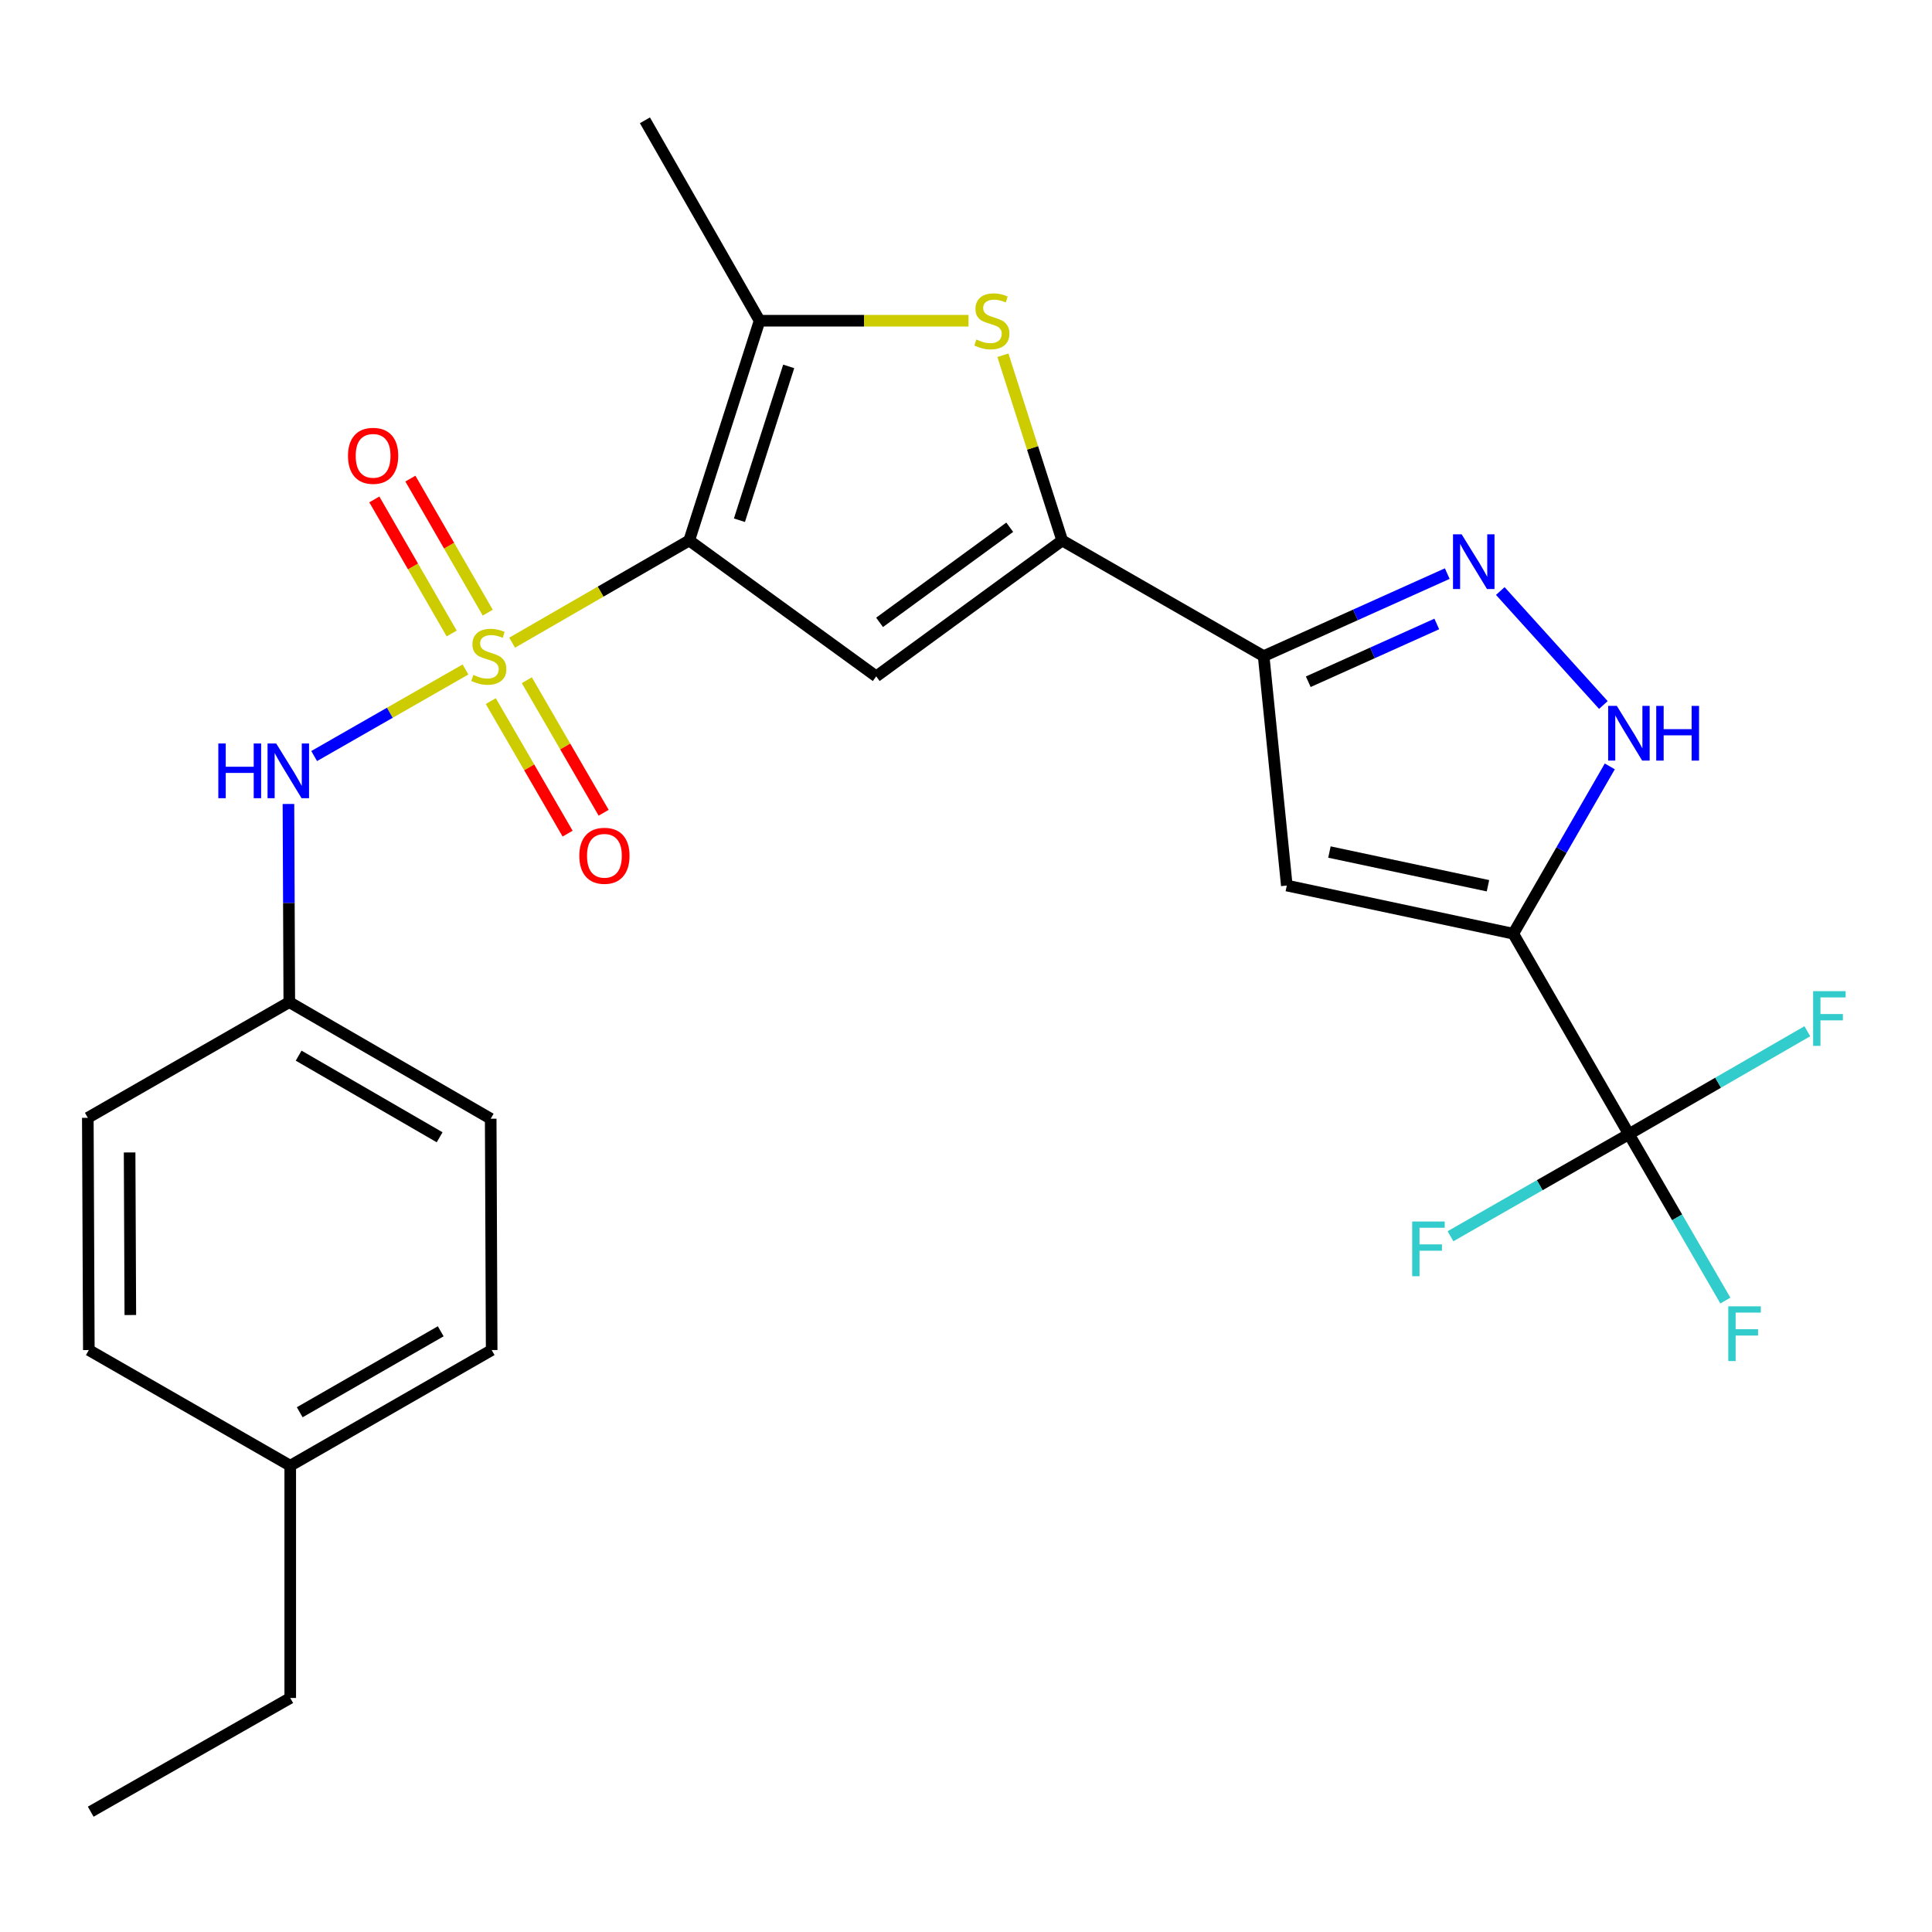 <?xml version='1.0' encoding='iso-8859-1'?>
<svg version='1.1' baseProfile='full'
              xmlns='http://www.w3.org/2000/svg'
                      xmlns:rdkit='http://www.rdkit.org/xml'
                      xmlns:xlink='http://www.w3.org/1999/xlink'
                  xml:space='preserve'
width='1000px' height='1000px' viewBox='0 0 1000 1000'>
<!-- END OF HEADER -->
<rect style='opacity:1.0;fill:#FFFFFF;stroke:none' width='1000' height='1000' x='0' y='0'> </rect>
<path class='bond-0' d='M 265.076,332.651 L 310.905,306.205' style='fill:none;fill-rule:evenodd;stroke:#CCCC00;stroke-width:6px;stroke-linecap:butt;stroke-linejoin:miter;stroke-opacity:1' />
<path class='bond-0' d='M 310.905,306.205 L 356.734,279.76' style='fill:none;fill-rule:evenodd;stroke:#000000;stroke-width:6px;stroke-linecap:butt;stroke-linejoin:miter;stroke-opacity:1' />
<path class='bond-11' d='M 240.933,346.523 L 201.769,368.927' style='fill:none;fill-rule:evenodd;stroke:#CCCC00;stroke-width:6px;stroke-linecap:butt;stroke-linejoin:miter;stroke-opacity:1' />
<path class='bond-11' d='M 201.769,368.927 L 162.604,391.331' style='fill:none;fill-rule:evenodd;stroke:#0000FF;stroke-width:6px;stroke-linecap:butt;stroke-linejoin:miter;stroke-opacity:1' />
<path class='bond-12' d='M 254.032,362.886 L 273.914,397.187' style='fill:none;fill-rule:evenodd;stroke:#CCCC00;stroke-width:6px;stroke-linecap:butt;stroke-linejoin:miter;stroke-opacity:1' />
<path class='bond-12' d='M 273.914,397.187 L 293.795,431.488' style='fill:none;fill-rule:evenodd;stroke:#FF0000;stroke-width:6px;stroke-linecap:butt;stroke-linejoin:miter;stroke-opacity:1' />
<path class='bond-12' d='M 272.68,352.078 L 292.561,386.379' style='fill:none;fill-rule:evenodd;stroke:#CCCC00;stroke-width:6px;stroke-linecap:butt;stroke-linejoin:miter;stroke-opacity:1' />
<path class='bond-12' d='M 292.561,386.379 L 312.443,420.68' style='fill:none;fill-rule:evenodd;stroke:#FF0000;stroke-width:6px;stroke-linecap:butt;stroke-linejoin:miter;stroke-opacity:1' />
<path class='bond-13' d='M 252.459,317.117 L 232.437,282.421' style='fill:none;fill-rule:evenodd;stroke:#CCCC00;stroke-width:6px;stroke-linecap:butt;stroke-linejoin:miter;stroke-opacity:1' />
<path class='bond-13' d='M 232.437,282.421 L 212.415,247.725' style='fill:none;fill-rule:evenodd;stroke:#FF0000;stroke-width:6px;stroke-linecap:butt;stroke-linejoin:miter;stroke-opacity:1' />
<path class='bond-13' d='M 233.791,327.89 L 213.769,293.194' style='fill:none;fill-rule:evenodd;stroke:#CCCC00;stroke-width:6px;stroke-linecap:butt;stroke-linejoin:miter;stroke-opacity:1' />
<path class='bond-13' d='M 213.769,293.194 L 193.747,258.498' style='fill:none;fill-rule:evenodd;stroke:#FF0000;stroke-width:6px;stroke-linecap:butt;stroke-linejoin:miter;stroke-opacity:1' />
<path class='bond-2' d='M 356.734,279.76 L 453.533,350.084' style='fill:none;fill-rule:evenodd;stroke:#000000;stroke-width:6px;stroke-linecap:butt;stroke-linejoin:miter;stroke-opacity:1' />
<path class='bond-5' d='M 356.734,279.76 L 393.171,166.005' style='fill:none;fill-rule:evenodd;stroke:#000000;stroke-width:6px;stroke-linecap:butt;stroke-linejoin:miter;stroke-opacity:1' />
<path class='bond-5' d='M 382.726,269.271 L 408.232,189.643' style='fill:none;fill-rule:evenodd;stroke:#000000;stroke-width:6px;stroke-linecap:butt;stroke-linejoin:miter;stroke-opacity:1' />
<path class='bond-1' d='M 783.265,483.284 L 666.05,458.354' style='fill:none;fill-rule:evenodd;stroke:#000000;stroke-width:6px;stroke-linecap:butt;stroke-linejoin:miter;stroke-opacity:1' />
<path class='bond-1' d='M 770.167,458.463 L 688.116,441.012' style='fill:none;fill-rule:evenodd;stroke:#000000;stroke-width:6px;stroke-linecap:butt;stroke-linejoin:miter;stroke-opacity:1' />
<path class='bond-9' d='M 783.265,483.284 L 843.124,587.04' style='fill:none;fill-rule:evenodd;stroke:#000000;stroke-width:6px;stroke-linecap:butt;stroke-linejoin:miter;stroke-opacity:1' />
<path class='bond-28' d='M 783.265,483.284 L 808.246,439.983' style='fill:none;fill-rule:evenodd;stroke:#000000;stroke-width:6px;stroke-linecap:butt;stroke-linejoin:miter;stroke-opacity:1' />
<path class='bond-28' d='M 808.246,439.983 L 833.227,396.683' style='fill:none;fill-rule:evenodd;stroke:#0000FF;stroke-width:6px;stroke-linecap:butt;stroke-linejoin:miter;stroke-opacity:1' />
<path class='bond-3' d='M 453.533,350.084 L 549.793,279.76' style='fill:none;fill-rule:evenodd;stroke:#000000;stroke-width:6px;stroke-linecap:butt;stroke-linejoin:miter;stroke-opacity:1' />
<path class='bond-3' d='M 455.258,322.131 L 522.64,272.905' style='fill:none;fill-rule:evenodd;stroke:#000000;stroke-width:6px;stroke-linecap:butt;stroke-linejoin:miter;stroke-opacity:1' />
<path class='bond-4' d='M 549.793,279.76 L 654.064,339.618' style='fill:none;fill-rule:evenodd;stroke:#000000;stroke-width:6px;stroke-linecap:butt;stroke-linejoin:miter;stroke-opacity:1' />
<path class='bond-26' d='M 549.793,279.76 L 534.446,231.816' style='fill:none;fill-rule:evenodd;stroke:#000000;stroke-width:6px;stroke-linecap:butt;stroke-linejoin:miter;stroke-opacity:1' />
<path class='bond-26' d='M 534.446,231.816 L 519.099,183.871' style='fill:none;fill-rule:evenodd;stroke:#CCCC00;stroke-width:6px;stroke-linecap:butt;stroke-linejoin:miter;stroke-opacity:1' />
<path class='bond-7' d='M 654.064,339.618 L 666.05,458.354' style='fill:none;fill-rule:evenodd;stroke:#000000;stroke-width:6px;stroke-linecap:butt;stroke-linejoin:miter;stroke-opacity:1' />
<path class='bond-8' d='M 654.064,339.618 L 701.578,318.257' style='fill:none;fill-rule:evenodd;stroke:#000000;stroke-width:6px;stroke-linecap:butt;stroke-linejoin:miter;stroke-opacity:1' />
<path class='bond-8' d='M 701.578,318.257 L 749.092,296.897' style='fill:none;fill-rule:evenodd;stroke:#0000FF;stroke-width:6px;stroke-linecap:butt;stroke-linejoin:miter;stroke-opacity:1' />
<path class='bond-8' d='M 677.156,352.868 L 710.416,337.916' style='fill:none;fill-rule:evenodd;stroke:#000000;stroke-width:6px;stroke-linecap:butt;stroke-linejoin:miter;stroke-opacity:1' />
<path class='bond-8' d='M 710.416,337.916 L 743.676,322.963' style='fill:none;fill-rule:evenodd;stroke:#0000FF;stroke-width:6px;stroke-linecap:butt;stroke-linejoin:miter;stroke-opacity:1' />
<path class='bond-6' d='M 393.171,166.005 L 447.233,166.005' style='fill:none;fill-rule:evenodd;stroke:#000000;stroke-width:6px;stroke-linecap:butt;stroke-linejoin:miter;stroke-opacity:1' />
<path class='bond-6' d='M 447.233,166.005 L 501.295,166.005' style='fill:none;fill-rule:evenodd;stroke:#CCCC00;stroke-width:6px;stroke-linecap:butt;stroke-linejoin:miter;stroke-opacity:1' />
<path class='bond-18' d='M 393.171,166.005 L 333.816,62.273' style='fill:none;fill-rule:evenodd;stroke:#000000;stroke-width:6px;stroke-linecap:butt;stroke-linejoin:miter;stroke-opacity:1' />
<path class='bond-10' d='M 776.546,305.913 L 829.902,364.909' style='fill:none;fill-rule:evenodd;stroke:#0000FF;stroke-width:6px;stroke-linecap:butt;stroke-linejoin:miter;stroke-opacity:1' />
<path class='bond-14' d='M 843.124,587.04 L 889.3,560.403' style='fill:none;fill-rule:evenodd;stroke:#000000;stroke-width:6px;stroke-linecap:butt;stroke-linejoin:miter;stroke-opacity:1' />
<path class='bond-14' d='M 889.3,560.403 L 935.477,533.766' style='fill:none;fill-rule:evenodd;stroke:#33CCCC;stroke-width:6px;stroke-linecap:butt;stroke-linejoin:miter;stroke-opacity:1' />
<path class='bond-15' d='M 843.124,587.04 L 868.085,630.106' style='fill:none;fill-rule:evenodd;stroke:#000000;stroke-width:6px;stroke-linecap:butt;stroke-linejoin:miter;stroke-opacity:1' />
<path class='bond-15' d='M 868.085,630.106 L 893.046,673.173' style='fill:none;fill-rule:evenodd;stroke:#33CCCC;stroke-width:6px;stroke-linecap:butt;stroke-linejoin:miter;stroke-opacity:1' />
<path class='bond-16' d='M 843.124,587.04 L 796.95,613.46' style='fill:none;fill-rule:evenodd;stroke:#000000;stroke-width:6px;stroke-linecap:butt;stroke-linejoin:miter;stroke-opacity:1' />
<path class='bond-16' d='M 796.95,613.46 L 750.776,639.88' style='fill:none;fill-rule:evenodd;stroke:#33CCCC;stroke-width:6px;stroke-linecap:butt;stroke-linejoin:miter;stroke-opacity:1' />
<path class='bond-17' d='M 149.296,416.139 L 149.517,467.421' style='fill:none;fill-rule:evenodd;stroke:#0000FF;stroke-width:6px;stroke-linecap:butt;stroke-linejoin:miter;stroke-opacity:1' />
<path class='bond-17' d='M 149.517,467.421 L 149.737,518.704' style='fill:none;fill-rule:evenodd;stroke:#000000;stroke-width:6px;stroke-linecap:butt;stroke-linejoin:miter;stroke-opacity:1' />
<path class='bond-20' d='M 149.737,518.704 L 45.455,578.574' style='fill:none;fill-rule:evenodd;stroke:#000000;stroke-width:6px;stroke-linecap:butt;stroke-linejoin:miter;stroke-opacity:1' />
<path class='bond-21' d='M 149.737,518.704 L 253.984,579.053' style='fill:none;fill-rule:evenodd;stroke:#000000;stroke-width:6px;stroke-linecap:butt;stroke-linejoin:miter;stroke-opacity:1' />
<path class='bond-21' d='M 154.576,546.409 L 227.549,588.654' style='fill:none;fill-rule:evenodd;stroke:#000000;stroke-width:6px;stroke-linecap:butt;stroke-linejoin:miter;stroke-opacity:1' />
<path class='bond-19' d='M 150.228,758.653 L 254.487,698.783' style='fill:none;fill-rule:evenodd;stroke:#000000;stroke-width:6px;stroke-linecap:butt;stroke-linejoin:miter;stroke-opacity:1' />
<path class='bond-19' d='M 155.134,730.982 L 228.115,689.072' style='fill:none;fill-rule:evenodd;stroke:#000000;stroke-width:6px;stroke-linecap:butt;stroke-linejoin:miter;stroke-opacity:1' />
<path class='bond-24' d='M 150.228,758.653 L 150.228,878.874' style='fill:none;fill-rule:evenodd;stroke:#000000;stroke-width:6px;stroke-linecap:butt;stroke-linejoin:miter;stroke-opacity:1' />
<path class='bond-27' d='M 150.228,758.653 L 45.981,698.783' style='fill:none;fill-rule:evenodd;stroke:#000000;stroke-width:6px;stroke-linecap:butt;stroke-linejoin:miter;stroke-opacity:1' />
<path class='bond-22' d='M 45.455,578.574 L 45.981,698.783' style='fill:none;fill-rule:evenodd;stroke:#000000;stroke-width:6px;stroke-linecap:butt;stroke-linejoin:miter;stroke-opacity:1' />
<path class='bond-22' d='M 67.087,596.511 L 67.456,680.657' style='fill:none;fill-rule:evenodd;stroke:#000000;stroke-width:6px;stroke-linecap:butt;stroke-linejoin:miter;stroke-opacity:1' />
<path class='bond-23' d='M 253.984,579.053 L 254.487,698.783' style='fill:none;fill-rule:evenodd;stroke:#000000;stroke-width:6px;stroke-linecap:butt;stroke-linejoin:miter;stroke-opacity:1' />
<path class='bond-25' d='M 150.228,878.874 L 46.951,937.727' style='fill:none;fill-rule:evenodd;stroke:#000000;stroke-width:6px;stroke-linecap:butt;stroke-linejoin:miter;stroke-opacity:1' />
<path  class='atom-0' d='M 245.002 349.338
Q 245.322 349.458, 246.642 350.018
Q 247.962 350.578, 249.402 350.938
Q 250.882 351.258, 252.322 351.258
Q 255.002 351.258, 256.562 349.978
Q 258.122 348.658, 258.122 346.378
Q 258.122 344.818, 257.322 343.858
Q 256.562 342.898, 255.362 342.378
Q 254.162 341.858, 252.162 341.258
Q 249.642 340.498, 248.122 339.778
Q 246.642 339.058, 245.562 337.538
Q 244.522 336.018, 244.522 333.458
Q 244.522 329.898, 246.922 327.698
Q 249.362 325.498, 254.162 325.498
Q 257.442 325.498, 261.162 327.058
L 260.242 330.138
Q 256.842 328.738, 254.282 328.738
Q 251.522 328.738, 250.002 329.898
Q 248.482 331.018, 248.522 332.978
Q 248.522 334.498, 249.282 335.418
Q 250.082 336.338, 251.202 336.858
Q 252.362 337.378, 254.282 337.978
Q 256.842 338.778, 258.362 339.578
Q 259.882 340.378, 260.962 342.018
Q 262.082 343.618, 262.082 346.378
Q 262.082 350.298, 259.442 352.418
Q 256.842 354.498, 252.482 354.498
Q 249.962 354.498, 248.042 353.938
Q 246.162 353.418, 243.922 352.498
L 245.002 349.338
' fill='#CCCC00'/>
<path  class='atom-7' d='M 505.38 175.725
Q 505.7 175.845, 507.02 176.405
Q 508.34 176.965, 509.78 177.325
Q 511.26 177.645, 512.7 177.645
Q 515.38 177.645, 516.94 176.365
Q 518.5 175.045, 518.5 172.765
Q 518.5 171.205, 517.7 170.245
Q 516.94 169.285, 515.74 168.765
Q 514.54 168.245, 512.54 167.645
Q 510.02 166.885, 508.5 166.165
Q 507.02 165.445, 505.94 163.925
Q 504.9 162.405, 504.9 159.845
Q 504.9 156.285, 507.3 154.085
Q 509.74 151.885, 514.54 151.885
Q 517.82 151.885, 521.54 153.445
L 520.62 156.525
Q 517.22 155.125, 514.66 155.125
Q 511.9 155.125, 510.38 156.285
Q 508.86 157.405, 508.9 159.365
Q 508.9 160.885, 509.66 161.805
Q 510.46 162.725, 511.58 163.245
Q 512.74 163.765, 514.66 164.365
Q 517.22 165.165, 518.74 165.965
Q 520.26 166.765, 521.34 168.405
Q 522.46 170.005, 522.46 172.765
Q 522.46 176.685, 519.82 178.805
Q 517.22 180.885, 512.86 180.885
Q 510.34 180.885, 508.42 180.325
Q 506.54 179.805, 504.3 178.885
L 505.38 175.725
' fill='#CCCC00'/>
<path  class='atom-9' d='M 756.553 276.568
L 765.833 291.568
Q 766.753 293.048, 768.233 295.728
Q 769.713 298.408, 769.793 298.568
L 769.793 276.568
L 773.553 276.568
L 773.553 304.888
L 769.673 304.888
L 759.713 288.488
Q 758.553 286.568, 757.313 284.368
Q 756.113 282.168, 755.753 281.488
L 755.753 304.888
L 752.073 304.888
L 752.073 276.568
L 756.553 276.568
' fill='#0000FF'/>
<path  class='atom-11' d='M 836.864 365.368
L 846.144 380.368
Q 847.064 381.848, 848.544 384.528
Q 850.024 387.208, 850.104 387.368
L 850.104 365.368
L 853.864 365.368
L 853.864 393.688
L 849.984 393.688
L 840.024 377.288
Q 838.864 375.368, 837.624 373.168
Q 836.424 370.968, 836.064 370.288
L 836.064 393.688
L 832.384 393.688
L 832.384 365.368
L 836.864 365.368
' fill='#0000FF'/>
<path  class='atom-11' d='M 857.264 365.368
L 861.104 365.368
L 861.104 377.408
L 875.584 377.408
L 875.584 365.368
L 879.424 365.368
L 879.424 393.688
L 875.584 393.688
L 875.584 380.608
L 861.104 380.608
L 861.104 393.688
L 857.264 393.688
L 857.264 365.368
' fill='#0000FF'/>
<path  class='atom-12' d='M 113.002 384.826
L 116.842 384.826
L 116.842 396.866
L 131.322 396.866
L 131.322 384.826
L 135.162 384.826
L 135.162 413.146
L 131.322 413.146
L 131.322 400.066
L 116.842 400.066
L 116.842 413.146
L 113.002 413.146
L 113.002 384.826
' fill='#0000FF'/>
<path  class='atom-12' d='M 142.962 384.826
L 152.242 399.826
Q 153.162 401.306, 154.642 403.986
Q 156.122 406.666, 156.202 406.826
L 156.202 384.826
L 159.962 384.826
L 159.962 413.146
L 156.082 413.146
L 146.122 396.746
Q 144.962 394.826, 143.722 392.626
Q 142.522 390.426, 142.162 389.746
L 142.162 413.146
L 138.482 413.146
L 138.482 384.826
L 142.962 384.826
' fill='#0000FF'/>
<path  class='atom-13' d='M 299.849 442.951
Q 299.849 436.151, 303.209 432.351
Q 306.569 428.551, 312.849 428.551
Q 319.129 428.551, 322.489 432.351
Q 325.849 436.151, 325.849 442.951
Q 325.849 449.831, 322.449 453.751
Q 319.049 457.631, 312.849 457.631
Q 306.609 457.631, 303.209 453.751
Q 299.849 449.871, 299.849 442.951
M 312.849 454.431
Q 317.169 454.431, 319.489 451.551
Q 321.849 448.631, 321.849 442.951
Q 321.849 437.391, 319.489 434.591
Q 317.169 431.751, 312.849 431.751
Q 308.529 431.751, 306.169 434.551
Q 303.849 437.351, 303.849 442.951
Q 303.849 448.671, 306.169 451.551
Q 308.529 454.431, 312.849 454.431
' fill='#FF0000'/>
<path  class='atom-14' d='M 180.12 235.931
Q 180.12 229.131, 183.48 225.331
Q 186.84 221.531, 193.12 221.531
Q 199.4 221.531, 202.76 225.331
Q 206.12 229.131, 206.12 235.931
Q 206.12 242.811, 202.72 246.731
Q 199.32 250.611, 193.12 250.611
Q 186.88 250.611, 183.48 246.731
Q 180.12 242.851, 180.12 235.931
M 193.12 247.411
Q 197.44 247.411, 199.76 244.531
Q 202.12 241.611, 202.12 235.931
Q 202.12 230.371, 199.76 227.571
Q 197.44 224.731, 193.12 224.731
Q 188.8 224.731, 186.44 227.531
Q 184.12 230.331, 184.12 235.931
Q 184.12 241.651, 186.44 244.531
Q 188.8 247.411, 193.12 247.411
' fill='#FF0000'/>
<path  class='atom-15' d='M 938.471 513.021
L 955.311 513.021
L 955.311 516.261
L 942.271 516.261
L 942.271 524.861
L 953.871 524.861
L 953.871 528.141
L 942.271 528.141
L 942.271 541.341
L 938.471 541.341
L 938.471 513.021
' fill='#33CCCC'/>
<path  class='atom-16' d='M 894.562 676.157
L 911.402 676.157
L 911.402 679.397
L 898.362 679.397
L 898.362 687.997
L 909.962 687.997
L 909.962 691.277
L 898.362 691.277
L 898.362 704.477
L 894.562 704.477
L 894.562 676.157
' fill='#33CCCC'/>
<path  class='atom-17' d='M 730.948 632.248
L 747.788 632.248
L 747.788 635.488
L 734.748 635.488
L 734.748 644.088
L 746.348 644.088
L 746.348 647.368
L 734.748 647.368
L 734.748 660.568
L 730.948 660.568
L 730.948 632.248
' fill='#33CCCC'/>
</svg>
